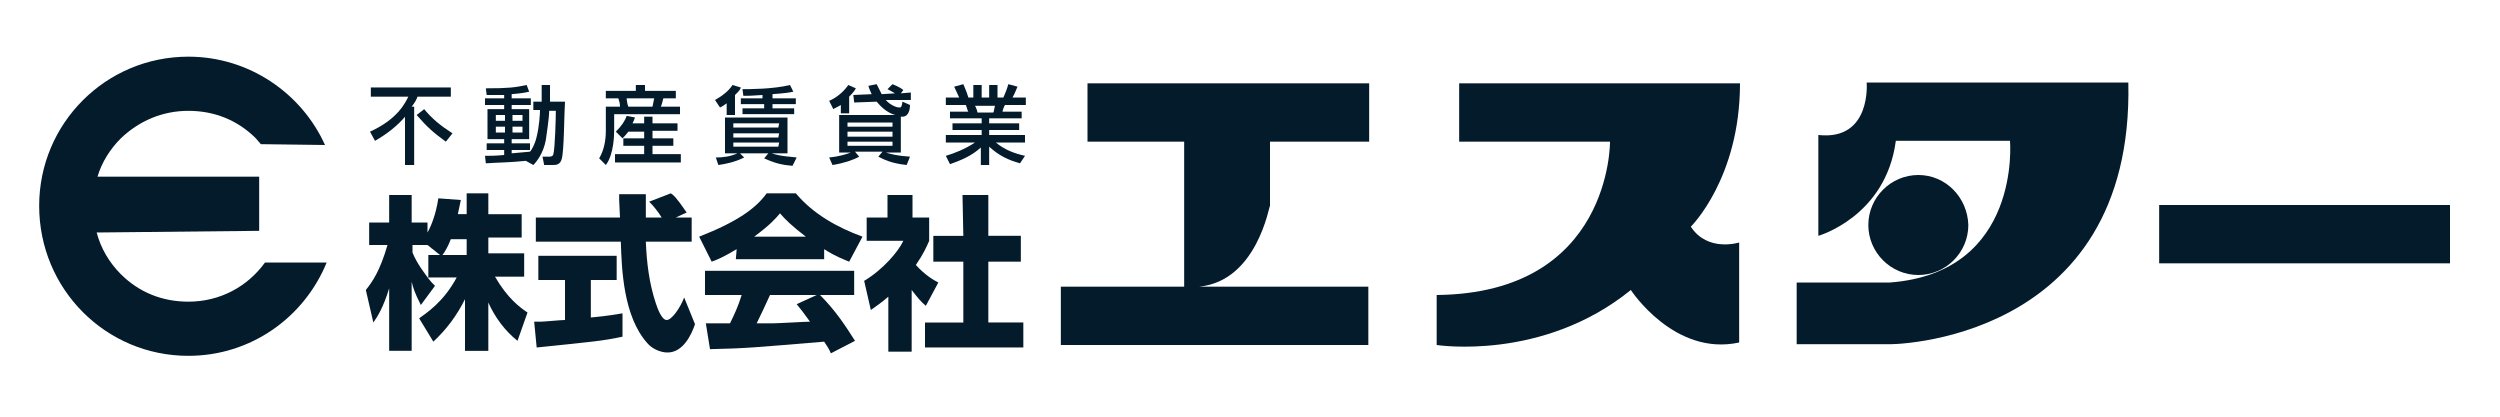 <?xml version="1.0" encoding="utf-8"?>
<!-- Generator: Adobe Illustrator 22.1.0, SVG Export Plug-In . SVG Version: 6.00 Build 0)  -->
<svg version="1.1" id="レイヤー_1" xmlns="http://www.w3.org/2000/svg" xmlns:xlink="http://www.w3.org/1999/xlink" x="0px"
	 y="0px" viewBox="0 0 300 50" style="enable-background:new 0 0 300 50;" xml:space="preserve" width="300" height="50">
<style type="text/css">
	.st0{fill:#041B2C;}
</style>
<path class="st0" d="M11.6,27.9c0.5,1.9,1.5,3.6,2.9,5c2.2,2.2,5,3.3,8.1,3.3c3.8,0,7.1-1.8,9.2-4.7h7.4
	c-2.7,6.6-9.1,11.2-16.6,11.2c-9.9,0-17.9-8-17.9-18c0-9.9,8-17.9,17.9-17.9c7.3,0,13.6,4.4,16.4,10.6l-7.7-0.1
	c-0.2-0.2-0.4-0.5-0.6-0.7c-2.2-2.2-5-3.3-8.1-3.3s-5.9,1.2-8.1,3.3c-1.3,1.3-2.3,2.9-2.8,4.6h19.4v6.5L11.6,27.9z"/>
<path class="st0" d="M143.9,34.4h20.3v7h-36.9v-7h14.8V17h-11.6v-7h33.8v7h-11.9v7.7C152.3,24.6,150.9,33.7,143.9,34.4"/>
<path class="st0" d="M208.8,10h-33.7v7h18.1c0,0,0.2,18.2-20.8,18.4v6c0,0,12.7,2,23.3-6.6c0,0,5.2,8,13,6.3v-12
	c0,0-3.8,1.2-5.8-1.9C202.9,27.2,208.8,21.4,208.8,10"/>
<path class="st0" d="M255.4,9.9H224c0,0,0.6,7-5.8,6.3v12.1c0,0,8.1-2.3,9.3-11.4h13.7c0,0,1.4,15.8-14.4,17h-11.2v7.4h10.9
	C226.5,41.4,256.1,41.3,255.4,9.9"/>
<path class="st0" d="M230.2,21c-3.3,0-6,2.7-6,6s2.7,6,6,6s6-2.7,6-6C236.1,23.7,233.5,21,230.2,21"/>
<rect x="259.1" y="24.6" class="st0" width="34.9" height="7"/>
<path class="st0" d="M51.4,30.6v2.8c-0.3-0.4-1.4-1.8-1.9-3.1v-0.9h1.8l1.5,1.2C52.8,30.6,51.4,30.6,51.4,30.6z M54.9,25.9
	c0.2-0.9,0.3-1.4,0.4-1.9l-2.7-0.2c-0.3,2-0.9,3.4-1.3,4.1v-1.2h-1.9v-3.3h-2.7v3.3h-2.4v2.7h2.2c-0.9,3.1-1.8,4.4-2.6,5.4l0.9,3.9
	c0.5-0.7,1.2-1.8,1.9-4.1v7.5h2.7v-8.3c0.2,0.8,0.3,1.2,1.1,2.8l1.7-2.3c-0.3-0.3-0.5-0.5-0.9-1h3.5c-1.6,3-3.7,4.3-4.5,4.9L52,41
	c1.6-1.5,2.8-3.1,3.8-5.1v6.2h2.8v-5.8c0.8,1.8,2,3.4,3.5,4.6l1.2-3.4c-0.9-0.6-2.4-1.7-3.9-4.3h3.5v-2.8h-4.3v-1.9h4v-2.8h-4v-2.5
	H56v2.5h-1.1V25.9z M53.1,30.6c0.3-0.4,0.7-1.1,1-1.9H56v1.9H53.1z"/>
<path class="st0" d="M81.1,26.1H83V29h-5.5c0.1,2.5,0.4,5,1.2,7.4c0.2,0.6,0.7,2,1.3,2c0.6,0,1.6-1.4,2.1-2.7l1.3,3.2
	c-0.4,1.2-1.4,3.4-3.3,3.4c-0.9,0-1.9-0.5-2.4-1.1c-2.9-3.2-3.1-8.9-3.2-12.2H64.3v-2.9h10.1c0-0.3-0.1-1.7-0.1-2.1
	c0-0.2,0-0.3,0-0.7h3.2c0,1.6,0,2,0,2.8h1.9c-0.5-0.8-1-1.4-1.5-1.9l2.6-1c0.3,0.2,0.6,0.4,1.9,2.3L81.1,26.1z M64.1,38.6
	c0.4,0,0.6,0,0.8,0c0.4,0,2.4-0.2,2.9-0.2v-4.8h-3.2v-2.9H74v2.9h-3.1v4.5c2.2-0.2,3.1-0.4,3.8-0.5v2.8c-2.3,0.5-3.5,0.6-10.3,1.3
	L64.1,38.6z"/>
<path class="st0" d="M95.6,36.5c0.5,0.6,0.8,1,1.6,2.1c-0.6,0-3.8,0.2-4.5,0.2c-0.4,0-0.5,0-1.9,0c0.6-1.2,1-2.1,1.6-3.4H98
	L95.6,36.5z M102.6,40.9c-1.2-1.9-2.4-3.7-4.2-5.5h4.1v-2.9H84.6v2.9H89c-0.4,1.3-0.9,2.4-1.4,3.4c-0.4,0-1.9,0-2.2,0
	c-0.2,0-0.3,0-0.7,0l0.5,3.1c4.5-0.1,5.2-0.2,13.7-0.9c0.4,0.6,0.6,0.9,0.8,1.4L102.6,40.9z M88.3,31.1h10.6v-1.2
	c1.4,0.9,2.3,1.2,3,1.5l1.6-3c-3-1.1-5.9-2.7-8-5.2H92c-1.3,1.8-3.5,3.4-8.1,5.2l1.5,3c0.6-0.2,1.5-0.6,3-1.5L88.3,31.1L88.3,31.1z
	 M90.5,28.4c1.9-1.4,2.6-2.2,3.1-2.8c0.6,0.7,1.4,1.5,3.1,2.8H90.5z"/>
<path class="st0" d="M109.6,42.2h-3v-6.6c-0.8,0.7-1.4,1.1-2.1,1.6l-0.8-3.5c2.2-1.3,4.1-3.5,4.7-4.8H104v-2.8h2.5v-2.7h3v2.7h2v2.8
	c-0.3,0.7-0.7,1.6-1.6,2.9c1.1,1.2,2.1,1.8,2.7,2.1l-1.5,2.8c-0.6-0.5-1-1-1.7-1.9v7.4H109.6z M115.5,23.4h3.1v4.9h3.9v3.1h-3.9v7.3
	h4.2v3H111v-3h4.6v-7.3H112v-3.1h3.6L115.5,23.4L115.5,23.4z"/>
<path class="st0" d="M48.7,13.9L48.7,13.9c-1,1.2-2.3,2.2-3.7,3l-0.6-1.1c3.3-1.5,4.2-3.4,4.6-4.2h-4.5v-1.1h9.6v1.1h-4
	c-0.1,0.3-0.3,0.7-0.7,1.2h0.3v7h-1.1v-5.9H48.7z M50.9,13.1c1,1.2,2,2,3.4,2.9l-0.8,1c-1.5-1.1-2.2-1.7-3.5-3.2L50.9,13.1z"/>
<path class="st0" d="M60.6,15.9h-1.1v-0.7h1.1V15.9z M64,19.8c0.4-0.4,1.2-1.4,1.5-3c0.1-0.8,0.4-2.6,0.4-3.5l0,0h0.8
	c0,0.8-0.1,4.6-0.3,5.2c0,0.1-0.1,0.3-0.5,0.3h-0.8l0.2,1h1c0.4,0,0.9,0,1.1-0.7c0.3-0.9,0.3-5.6,0.4-6.9H66v-2h-1v2h-1v1h0.8l0,0
	c0,0.5-0.1,2-0.4,3.2c-0.2,0.9-0.6,1.6-0.8,1.8c-0.1,0-1.1,0.1-2.2,0.2V18h2.2v-0.8h-2.2v-0.5h2.1v-3.6h-2.1v-0.5h2.3v-0.8h-2.3
	v-0.5c1.2-0.1,1.7-0.2,2.1-0.3l-0.3-0.8c-1.4,0.3-2.2,0.4-4.9,0.4l0.1,0.8c0.5,0,1.1,0,2.1,0v0.4h-2.3v0.8h2.3v0.5h-2v3.6h2v0.5
	h-2.1V18h2.1v0.6c-1.1,0.1-1.7,0.1-2.3,0.1l0.1,0.9c1.3-0.1,3-0.1,4.8-0.3L64,19.8z M60.6,14.5h-1.1v-0.7h1.1V14.5z M62.7,14.5h-1.2
	v-0.7h1.2V14.5z M62.7,15.9h-1.2v-0.7h1.2V15.9z"/>
<path class="st0" d="M78.5,11.8c-0.1,0.4-0.1,0.6-0.2,1h-2.9c-0.1-0.2-0.2-0.8-0.2-1H78.5z M77.3,15.7v0.9h-2.5v0.9h2.5v1h-3.5v1
	h7.9v-1h-3.4v-1h2.5v-0.9h-2.5v-0.9h3v-0.9h-3V14h-1v0.8h-1.4c0.1-0.2,0.2-0.4,0.3-0.7l-1-0.2c-0.2,0.6-0.6,1.2-1.3,1.9l0.8,0.8
	c0.2-0.2,0.4-0.4,0.7-0.8h1.9V15.7z M72.7,11.8h1.5c0.1,0.3,0.2,0.6,0.2,1h-1.7v2.9c0,1.1-0.2,2.3-0.8,3.3l0.8,0.8
	c1-1.3,1-3.8,1-4.2v-1.9h7.9v-0.9h-2.3c0.1-0.2,0.2-0.6,0.3-1h1.5v-0.9h-3.7v-0.7h-1.1v0.7h-3.6C72.7,10.9,72.7,11.8,72.7,11.8z"/>
<path class="st0" d="M93.4,15.3H88v-0.5h5.5L93.4,15.3L93.4,15.3z M86.2,19.8c0.7-0.1,1.9-0.3,3.1-0.9l-0.5-0.5h3.4L91.7,19
	c1.3,0.6,2.2,0.8,3.4,0.9l0.5-1c-0.6-0.1-1.8-0.1-3-0.5l0,0h1.9v-4.3H87v4.3h1.5l0,0c-0.9,0.4-1.8,0.5-2.6,0.5L86.2,19.8z
	 M93.4,16.5H88V16h5.5L93.4,16.5L93.4,16.5z M93.4,17.6H88v-0.5h5.5L93.4,17.6L93.4,17.6z M87.2,13.8h1v-2.4
	c0.5-0.5,0.6-0.6,0.7-0.9l-1-0.3c-0.5,0.8-1.4,1.4-2.1,1.8l0.6,0.9c0.2-0.1,0.4-0.2,0.8-0.5V13.8z M91.7,11.8h-2.8v0.7h2.8V13h-2.6
	v0.7h6.2V13h-2.6v-0.5h2.8v-0.7h-2.8v-0.5c1.4-0.1,2.1-0.2,2.5-0.3l-0.4-0.8c-2,0.5-4.9,0.5-5.7,0.5l0.1,0.8c0.4,0,1,0,2.3-0.1v0.4
	C91.5,11.8,91.7,11.8,91.7,11.8z"/>
<path class="st0" d="M107.1,16.4h-5.4v-0.6h5.4V16.4z M109.3,12v-0.9l-1.2,0.1l0.3-0.4c-0.5-0.4-1.1-0.6-1.3-0.7l-0.6,0.6
	c0.2,0.1,0.4,0.2,0.9,0.5l0,0l-1.6,0.1c-0.3-0.6-0.4-0.8-0.6-1.2l-1,0.2c0.1,0.3,0.2,0.6,0.4,1l-2.2,0.1l0.1,0.9l2.7-0.1
	c0.5,0.6,1.2,1.3,2.2,1.6l0,0h-6.7v4.5h1.4l0,0c-0.5,0.2-1.5,0.5-2.6,0.6l0.4,0.9c1.3-0.2,2.5-0.6,3.2-1l-0.5-0.6h3.3l-0.5,0.6
	c0.6,0.3,1.5,0.8,3.4,1l0.4-1c-1.5-0.1-2.3-0.3-2.9-0.5l0,0h1.8V14c0.1,0,0.2,0,0.2,0c0.8,0,0.9-1,0.9-1.4l-0.9-0.4
	c-0.1,0.7-0.2,0.7-0.4,0.7c-0.3,0-1.1-0.3-1.6-0.9L109.3,12z M107.1,15.2h-5.4v-0.5h5.4V15.2z M107.1,17.5h-5.4V17h5.4V17.5z
	 M100.9,13.6h1v-2c0.5-0.5,0.7-0.8,0.8-1l-0.9-0.4c-0.7,1-1.6,1.6-2.3,1.9l0.5,1c0.1-0.1,0.4-0.2,0.9-0.5V13.6z"/>
<path class="st0" d="M119.4,12.7c-0.1,0.3-0.1,0.6-0.2,0.8h-1.9c0-0.1-0.2-0.7-0.3-0.8H119.4z M114,19.7c1.4-0.5,2.6-1,3.7-2v2.1h1
	v-2.2c1.2,1.1,2.3,1.6,3.7,2l0.6-0.9c-1.3-0.3-2.4-0.7-3.5-1.6l0,0h3.5v-0.9h-4.3v-0.6h3.6v-0.8h-3.6v-0.6h3.9v-0.8h-2.3
	c0-0.1,0.2-0.7,0.3-0.8h2.5v-0.9h-1.6c0.3-0.5,0.5-1.1,0.6-1.3l-1.1-0.3c-0.1,0.4-0.4,1.2-0.6,1.6h-0.7v-1.5h-1v1.5h-0.9v-1.5h-1
	v1.5h-0.6c-0.2-0.7-0.4-1.1-0.6-1.6l-1.1,0.3c0.2,0.4,0.5,1.1,0.6,1.3h-1.6v0.9h2.4c0.1,0.2,0.2,0.7,0.3,0.8H114v0.8h3.8v0.6h-3.5
	v0.8h3.5v0.6h-4.3v0.9h3.5l0,0c-1.2,0.8-2.5,1.3-3.5,1.6L114,19.7z"/>
</svg>
